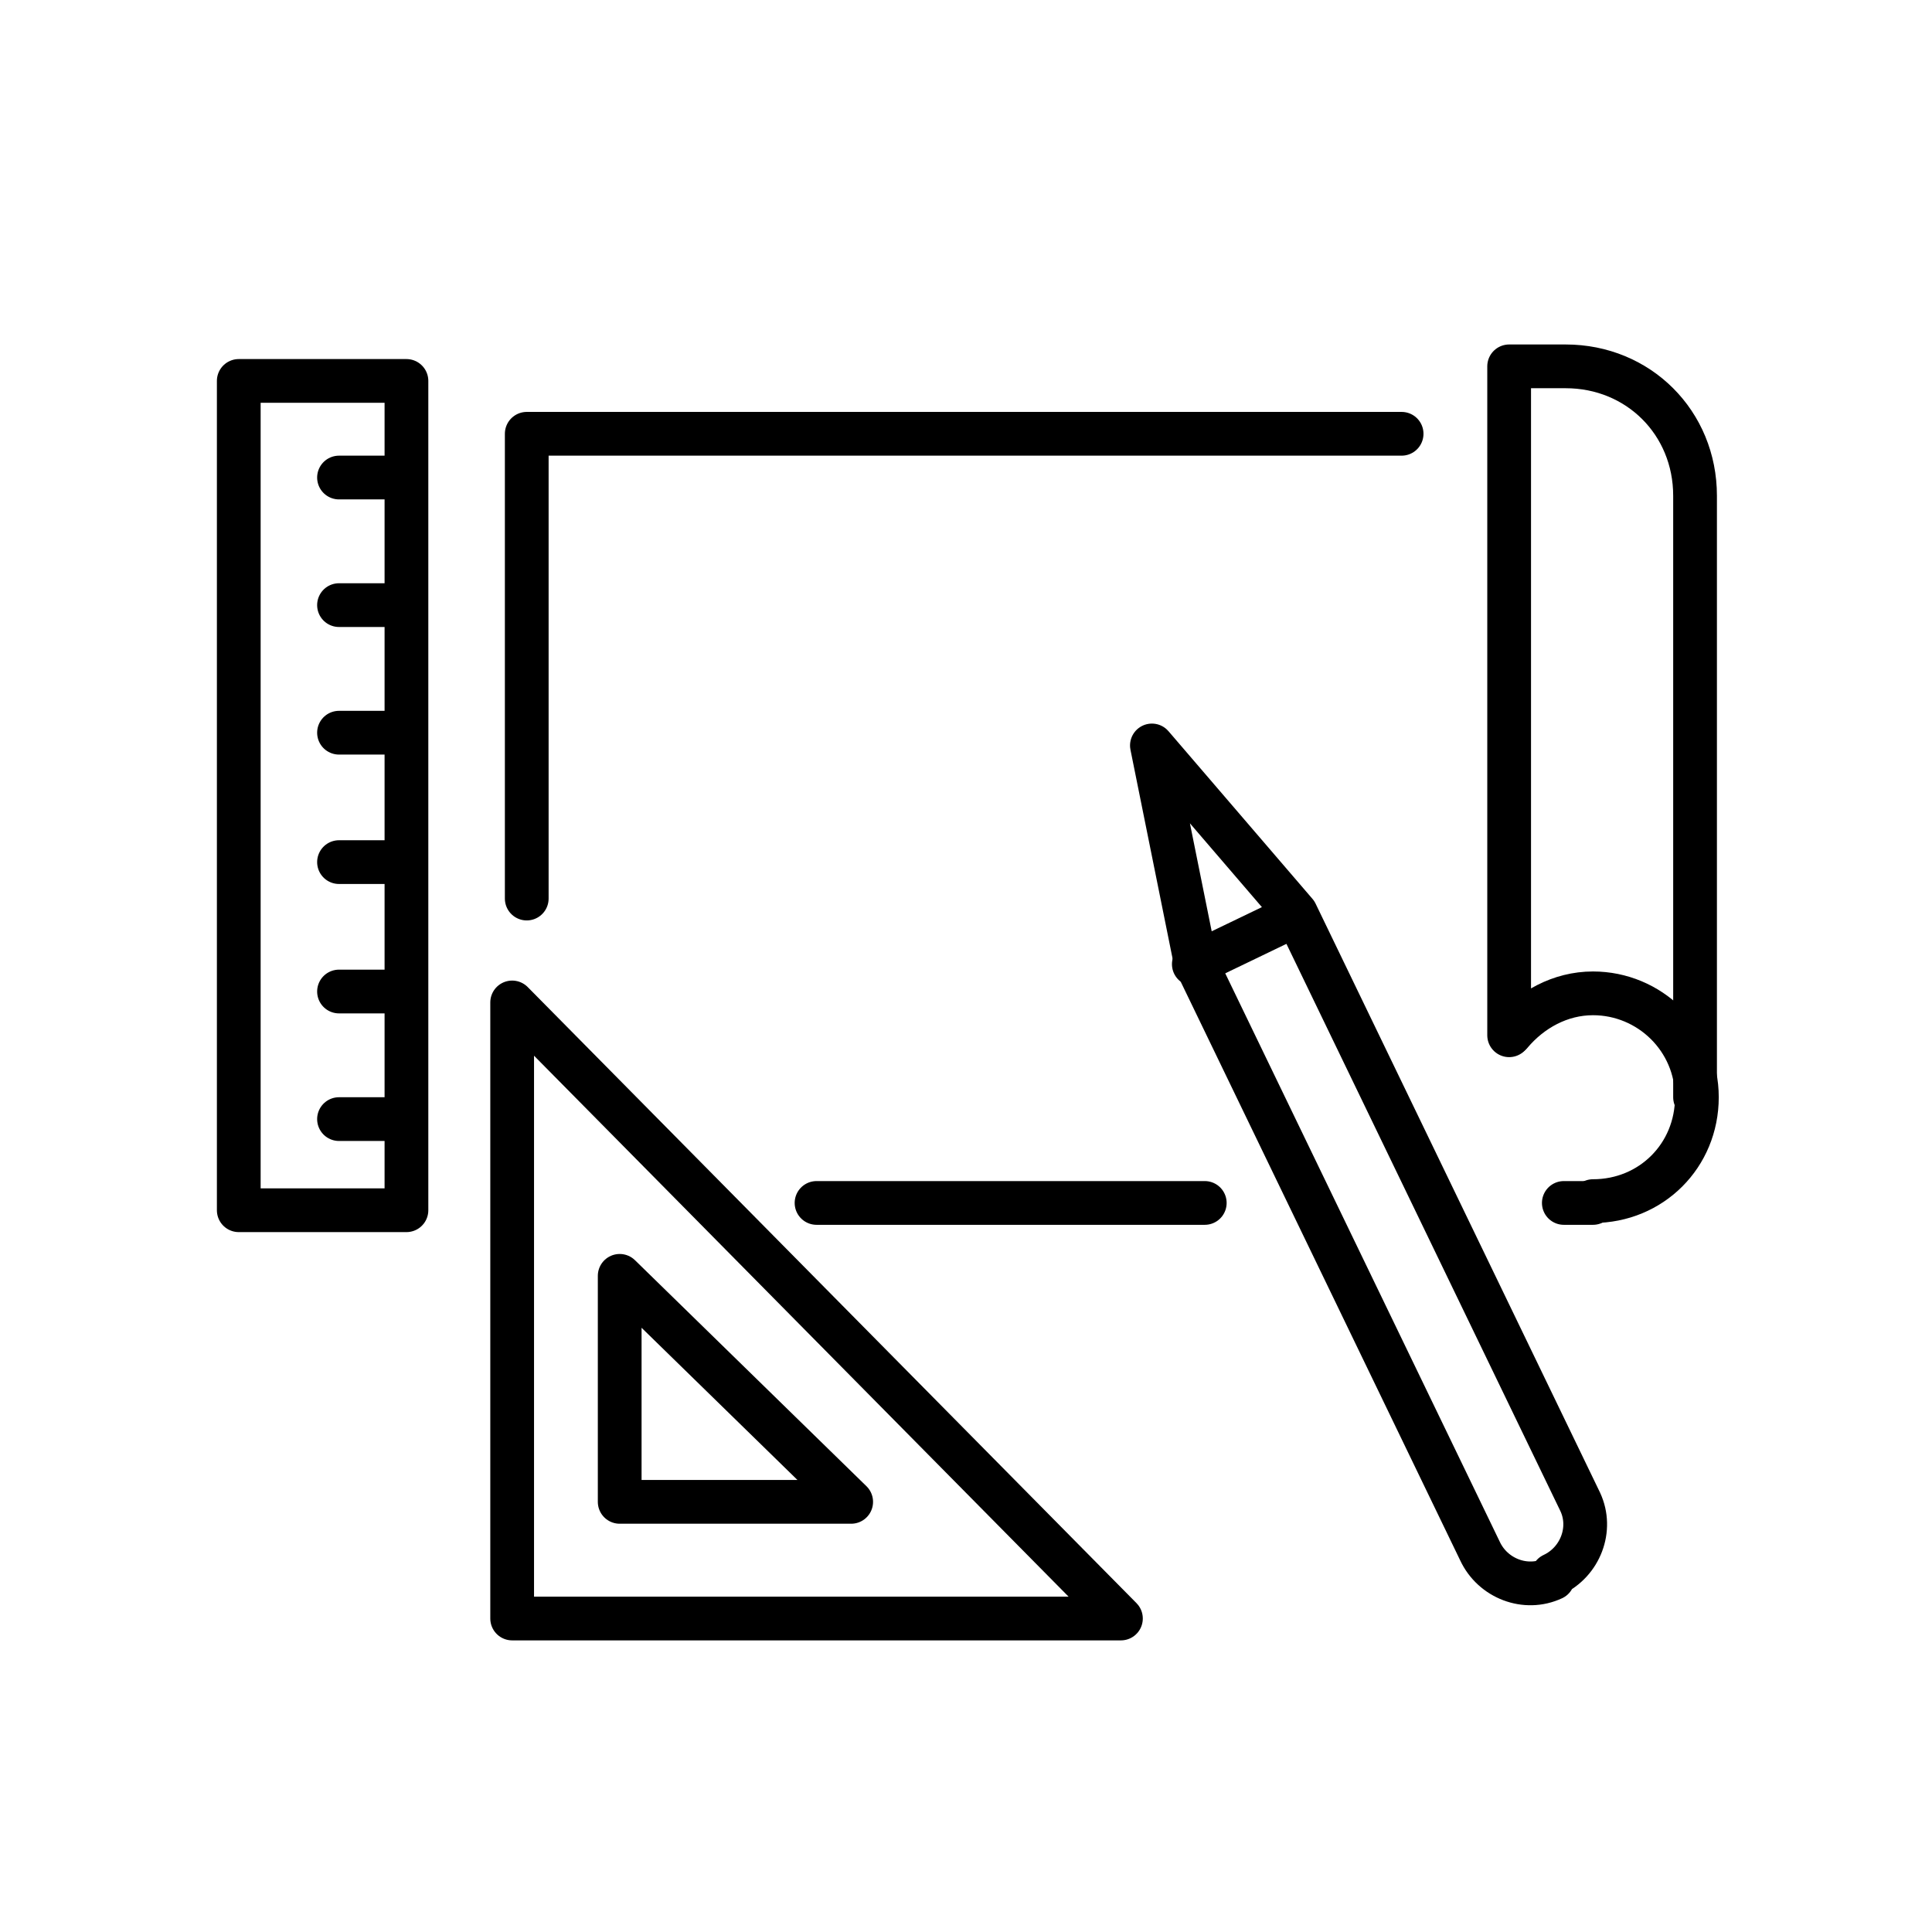 <?xml version="1.0" encoding="UTF-8"?>
<svg id="Calque_1" xmlns="http://www.w3.org/2000/svg" version="1.1" viewBox="0 0 106 106">
  <!-- Generator: Adobe Illustrator 29.0.0, SVG Export Plug-In . SVG Version: 2.1.0 Build 186)  -->
  <defs>
    <style>
      .st0 {
        fill: none;
        stroke: #000;
        stroke-linecap: round;
        stroke-linejoin: round;
        stroke-width: 2.4px;
      }
    </style>
  </defs>
  <g>
    <rect class="st0" x="13.1" y="20.9" width="9.2" height="45.5"/>
    <line class="st0" x1="22.1" y1="26.2" x2="18.6" y2="26.2"/>
    <line class="st0" x1="22.1" y1="33.2" x2="18.6" y2="33.2"/>
    <line class="st0" x1="22.1" y1="40.2" x2="18.6" y2="40.2"/>
    <line class="st0" x1="22.1" y1="47.3" x2="18.6" y2="47.3"/>
    <line class="st0" x1="22.1" y1="54.4" x2="18.6" y2="54.4"/>
    <line class="st0" x1="22.1" y1="61.4" x2="18.6" y2="61.4"/>
  </g>
  <g>
    <path class="st0" d="M85.2,86.6h0c-1.5.7-3.3,0-4-1.5l-15.6-32.3-2.4-11.9,7.9,9.2,15.6,32.3c.7,1.5,0,3.3-1.5,4h0Z"/>
    <line class="st0" x1="65.5" y1="52.9" x2="70.9" y2="50.3"/>
  </g>
  <polygon class="st0" points="61.5 88.8 28.1 88.8 28.1 55 61.5 88.8"/>
  <polygon class="st0" points="46.7 82.4 34 82.4 34 70 46.7 82.4"/>
  <g>
    <g>
      <line class="st0" x1="85.8" y1="66" x2="87.4" y2="66"/>
      <line class="st0" x1="44.8" y1="66" x2="66.1" y2="66"/>
      <polyline class="st0" points="76.9 23.8 28.9 23.8 28.9 49.3"/>
    </g>
    <path class="st0" d="M93,60.2V27.2h0c0-4-3.1-7.1-7.1-7.1h-3.1v36.7"/>
    <path class="st0" d="M82.9,56.7c1.1-1.3,2.7-2.2,4.5-2.2,3.1,0,5.7,2.5,5.7,5.7s-2.5,5.7-5.7,5.7"/>
  </g>
</svg>